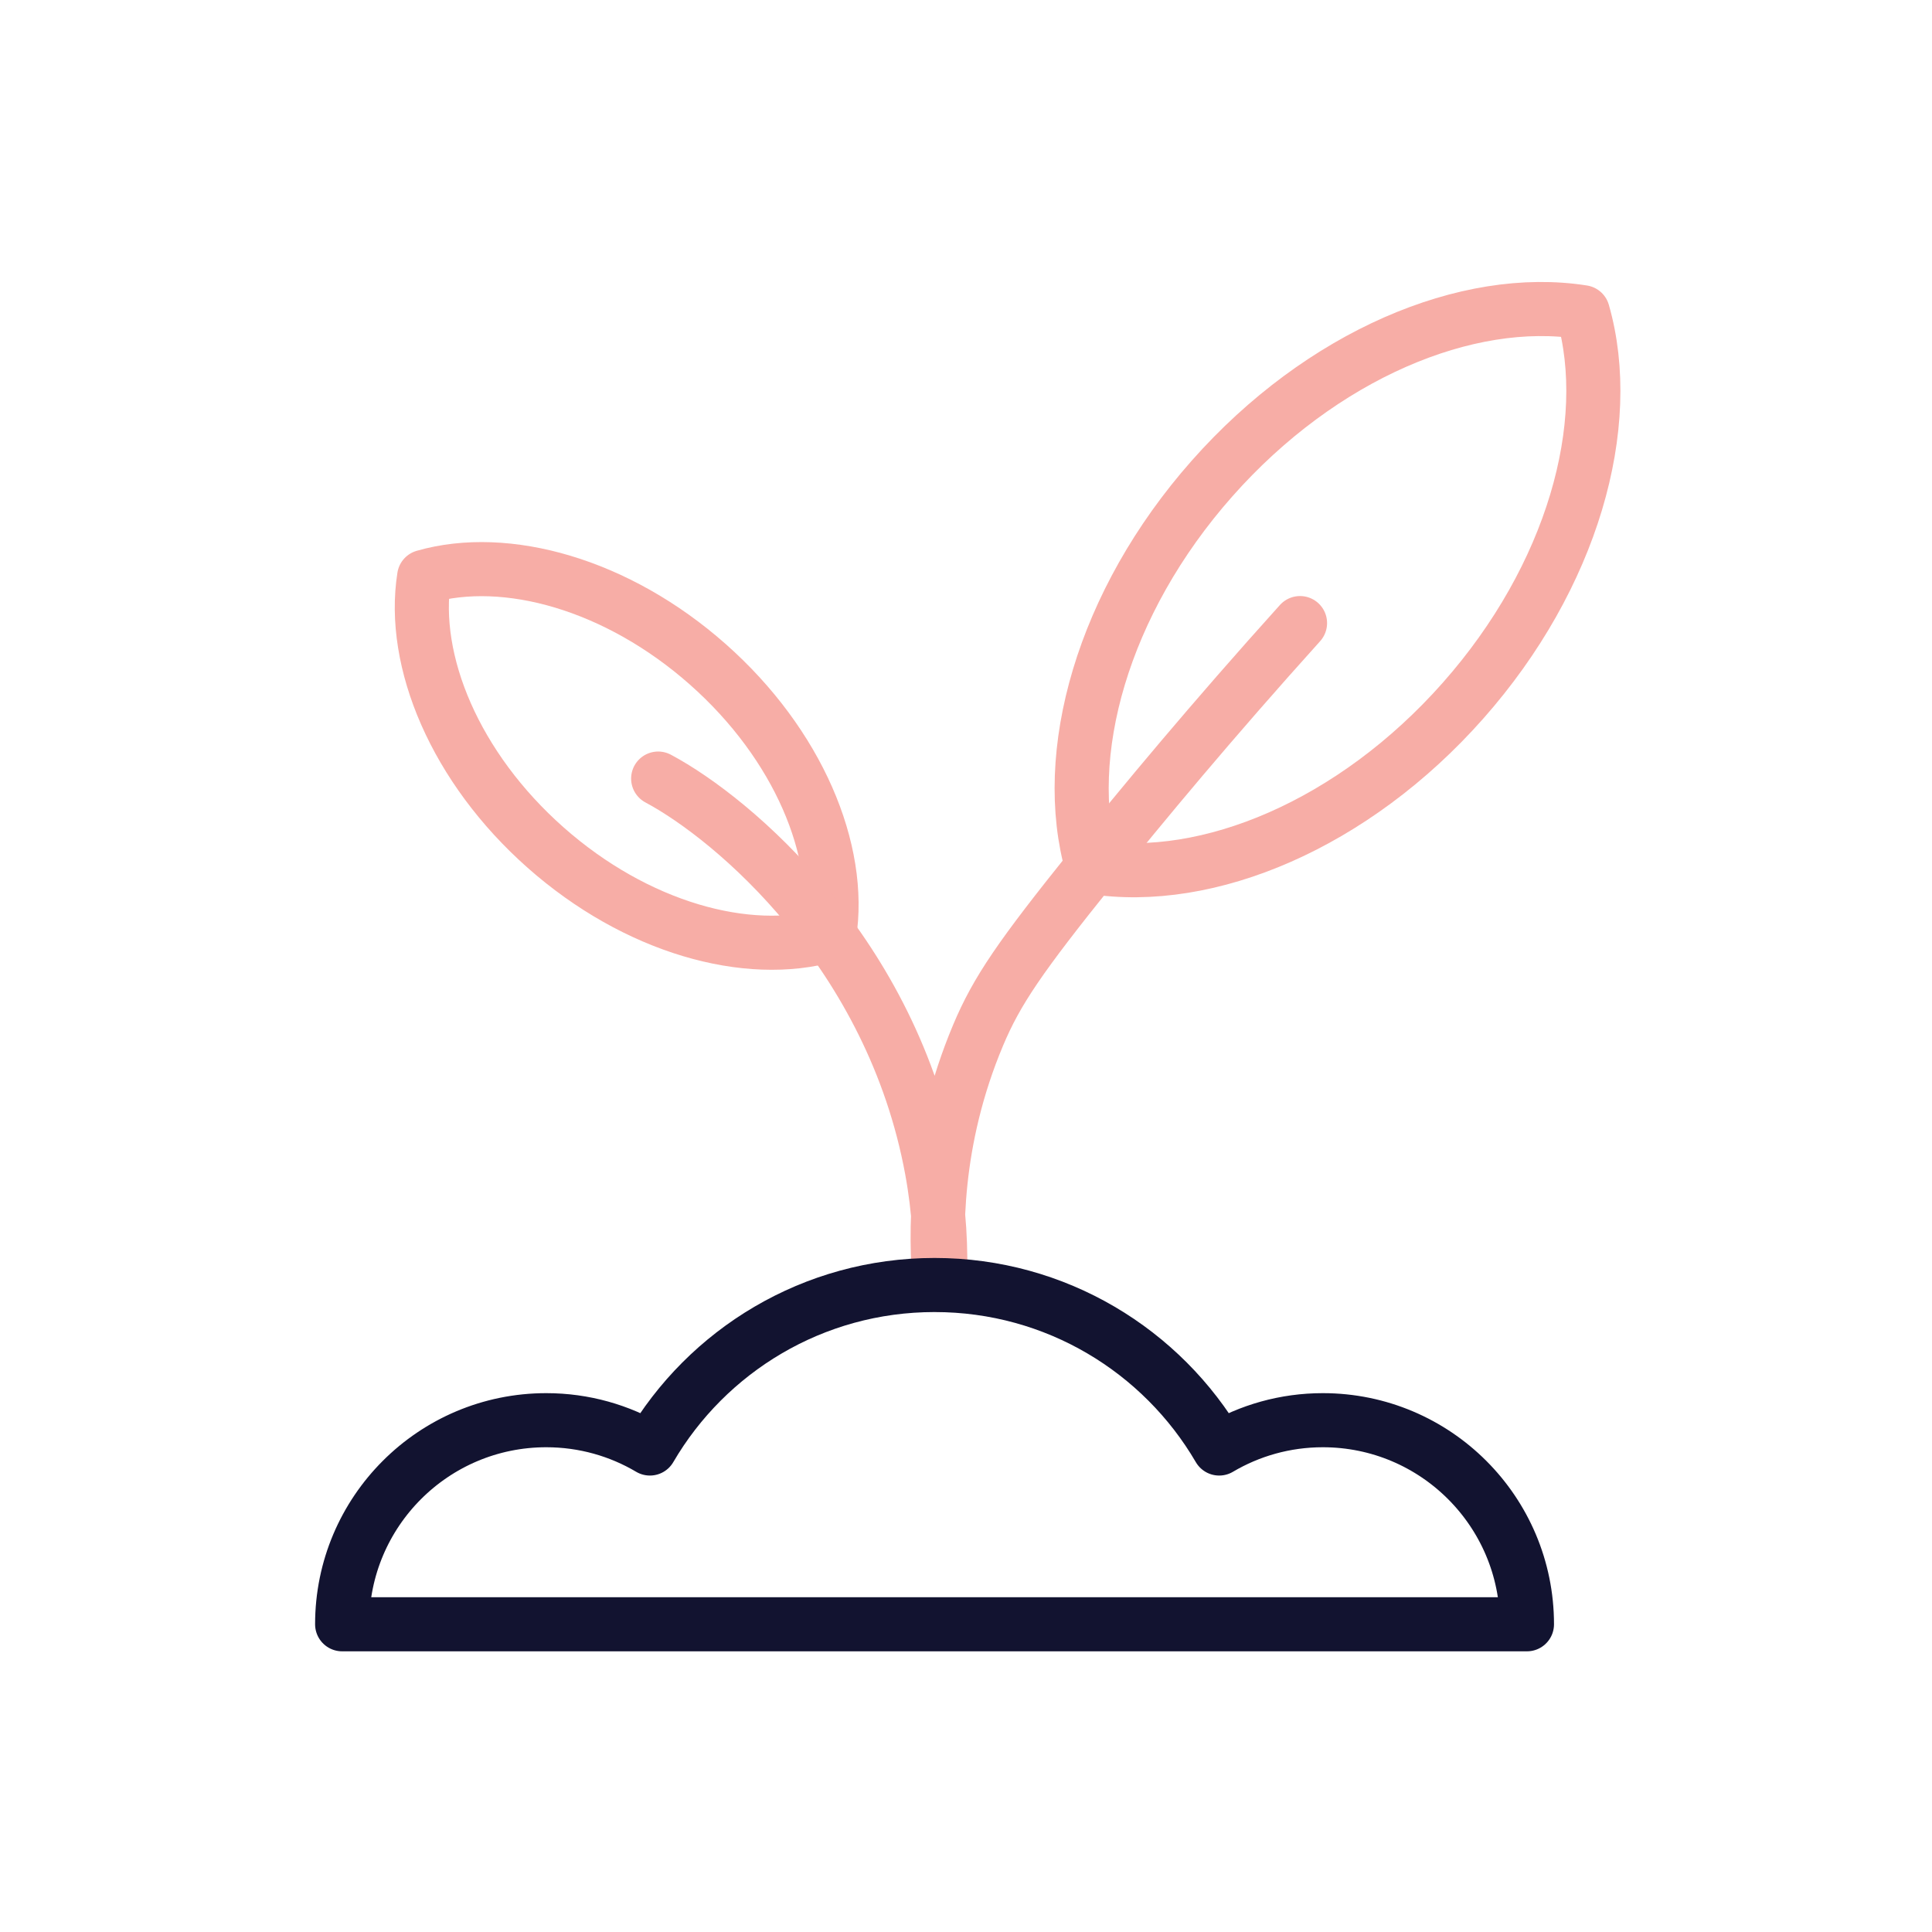 <svg xmlns="http://www.w3.org/2000/svg" width="430" height="430" style="width:100%;height:100%;transform:translate3d(0,0,0);content-visibility:visible" viewBox="0 0 430 430"><defs><clipPath id="c"><path d="M0 0h430v430H0z"/></clipPath><clipPath id="f"><path d="M0 0h430v430H0z"/></clipPath><clipPath id="d"><path d="M0 0h430v430H0z"/></clipPath><filter id="a" width="100%" height="100%" x="0%" y="0%" filterUnits="objectBoundingBox"><feComponentTransfer in="SourceGraphic"><feFuncA tableValues="1.0 0.0" type="table"/></feComponentTransfer></filter><path id="b" fill="#FFF" d="M18.042-20.401c20.119 17.793 30.009 41.48 27.036 60.267-18.283 5.248-43-1.672-63.119-19.465s-30.01-41.48-27.037-60.267c18.283-5.248 43.001 1.672 63.12 19.465" style="display:none" transform="translate(139.48 168.246)"/><mask id="e" mask-type="alpha" maskUnits="userSpaceOnUse"><g filter="url(#a)"><path fill="#fff" d="M0 0h430v430H0z" opacity="0"/><use xmlns:ns1="http://www.w3.org/1999/xlink" ns1:href="#b"/></g></mask></defs><g clip-path="url(#c)"><g clip-path="url(#d)" style="display:block"><g mask="url(#e)" style="display:none"><path fill="none" stroke="#F7ADA6" stroke-linecap="round" stroke-linejoin="round" stroke-width="12.04" d="M325.626 155.941c-24.369 27.555-56.811 41.102-82.542 37.03-7.188-25.04 2.291-58.895 26.66-86.45 24.369-27.556 56.811-41.102 82.542-37.03 7.188 25.04-2.291 58.894-26.66 86.45" class="secondary"/></g><path fill="none" stroke="#F7ADA6" stroke-linecap="round" stroke-linejoin="round" stroke-width="12.04" d="M18.042-20.401c20.119 17.793 30.009 41.48 27.036 60.267-18.283 5.248-43-1.672-63.119-19.465s-30.01-41.48-27.037-60.267c18.283-5.248 43.001 1.672 63.12 19.465" class="secondary" style="display:none" transform="translate(139.48 168.246)"/><path fill="none" stroke="#F7ADA6" stroke-linecap="round" stroke-linejoin="round" stroke-width="12.04" d="M-71.429-39.055c16.896 9.023 52.082 38.943 60.918 87.07 1.673 9.113 2.099 17.735 1.769 25.645-.984-10.773-1.434-31.96 8.536-55.633C3.961 8.133 9.117.601 25.169-19.368c11.157-13.879 26.676-32.569 46.26-54.292" class="secondary" style="display:none" transform="translate(217.915 212.34)"/><path fill="none" class="primary" style="display:none"/><path fill="none" stroke="#F7ADA6" stroke-linecap="round" stroke-linejoin="round" stroke-width="12.04" d="M27.941 24.71C3.572 52.265-28.87 65.812-54.601 61.74c-7.188-25.04 2.291-58.895 26.66-86.45C-3.572-52.266 28.87-65.812 54.601-61.74c7.188 25.04-2.291 58.894-26.66 86.45" class="secondary" style="display:block" transform="translate(297.685 131.231)"/><path fill="none" stroke="#F7ADA6" stroke-linecap="round" stroke-linejoin="round" stroke-width="12.04" d="M18.042-20.401c20.119 17.793 30.009 41.48 27.036 60.267-18.283 5.248-43-1.672-63.119-19.465s-30.01-41.48-27.037-60.267c18.283-5.248 43.001 1.672 63.12 19.465" class="secondary" style="display:block" transform="translate(139.48 168.246)"/><path fill="none" stroke="#F7ADA6" stroke-linecap="round" stroke-linejoin="round" stroke-width="12.04" d="M-71.429-39.055c16.896 9.023 52.082 38.943 60.918 87.07 1.673 9.113 2.099 17.735 1.769 25.645-.984-10.773-1.434-31.96 8.536-55.633C3.961 8.133 9.117.601 25.169-19.368c11.157-13.879 26.676-32.569 46.26-54.292" class="secondary" style="display:block" transform="translate(217.915 212.34)"/><path fill="none" stroke="#121330" stroke-linecap="round" stroke-linejoin="round" stroke-width="12.04" d="M131.85 37.755h-263.7c0-25.08 20.34-45.42 45.43-45.42 8.42 0 16.31 2.3 23.07 6.3 12.71-21.77 36.32-36.39 63.35-36.39s50.64 14.62 63.35 36.39c6.76-4 14.65-6.3 23.07-6.3 25.09 0 45.43 20.34 45.43 45.42" class="primary" style="display:block" transform="translate(208 323.755)"/><path fill="none" class="primary" style="display:none"/><path fill="none" class="primary" style="display:none"/><path fill="none" class="primary" style="display:none"/><path fill="none" class="primary" style="display:none"/></g><g fill="none" clip-path="url(#f)" style="display:none"><path class="secondary" style="display:none"/><path class="secondary" style="display:none"/><path class="secondary" style="display:none"/><path class="primary" style="display:none"/></g></g></svg>